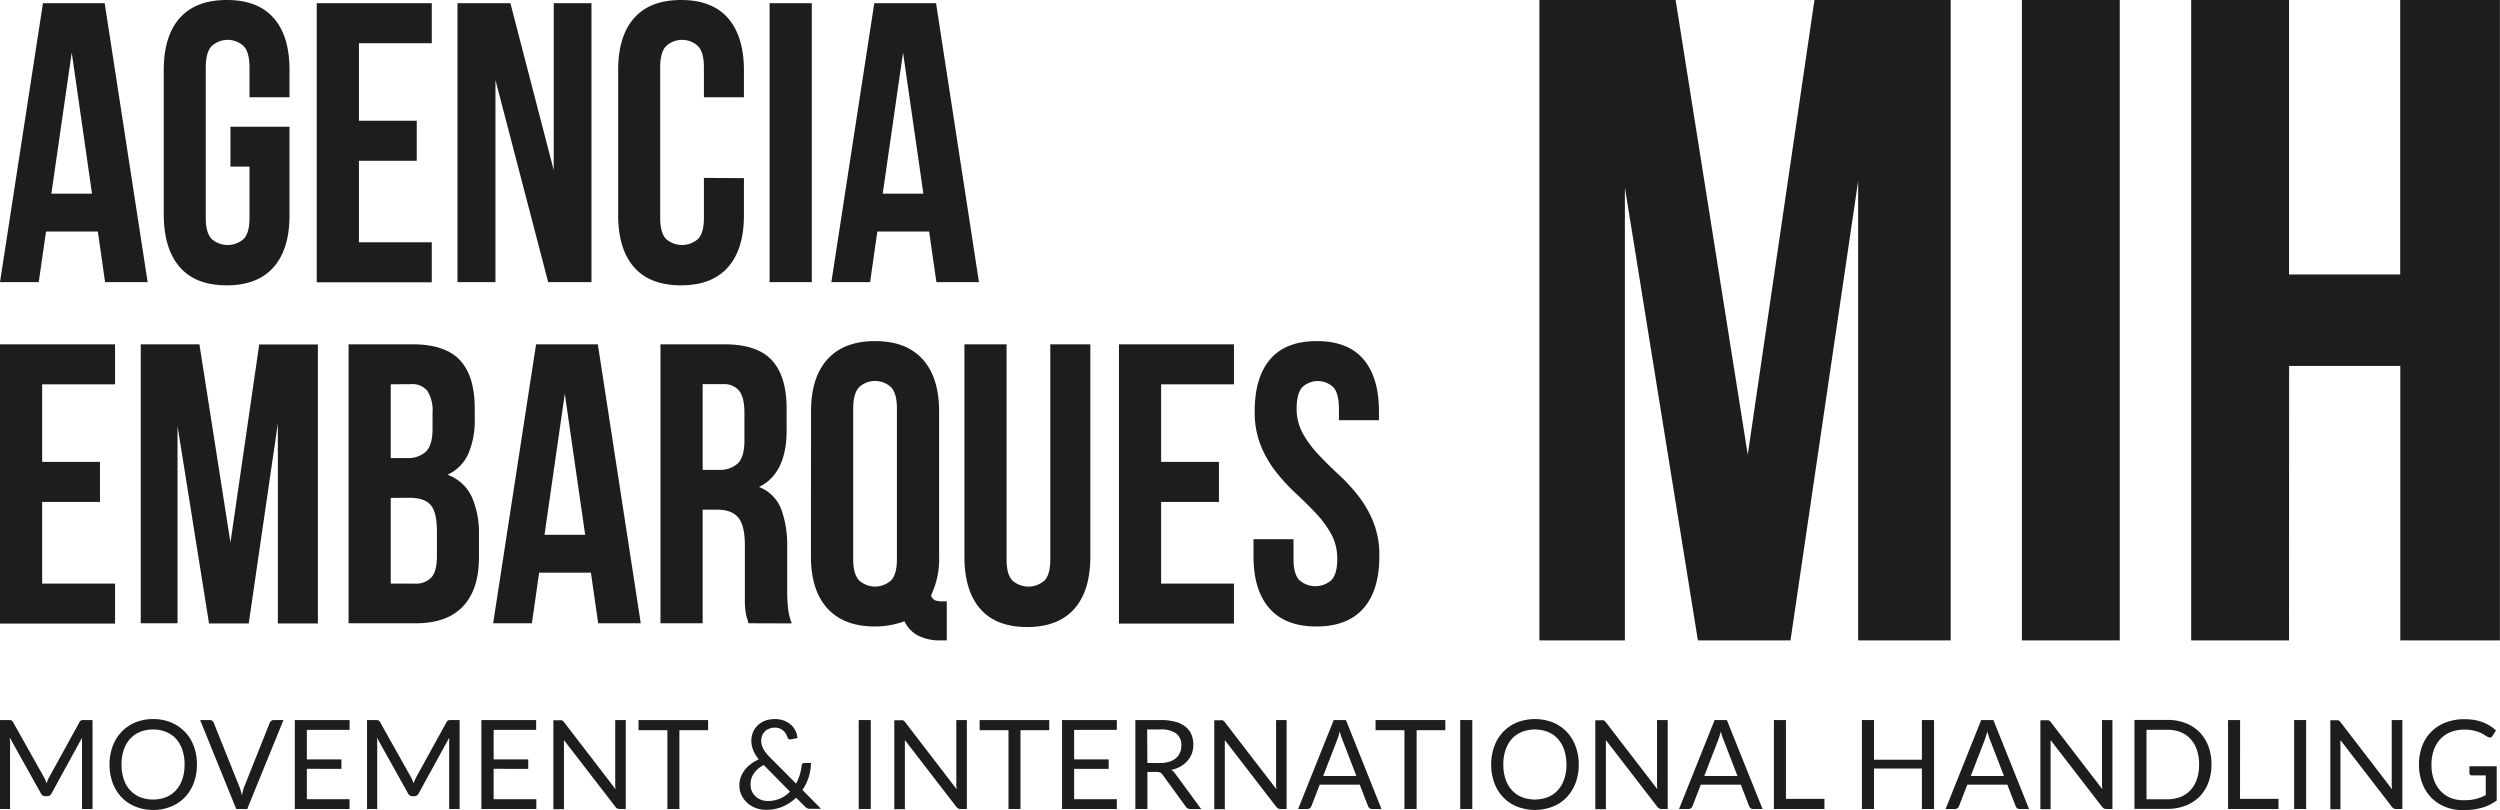 <svg xmlns="http://www.w3.org/2000/svg" viewBox="0 0 562.15 182.13"><defs><style>.cls-1{fill:#1d1d1b;}</style></defs><title>logo-2</title><g id="Capa_2" data-name="Capa 2"><g id="Capa_1-2" data-name="Capa 1"><path class="cls-1" d="M33.2,63.44H23.63L22,52.06H10.35L8.71,63.44H0L9.66.72H23.54ZM11.55,43.55h9.14L16.13,11.83Z"/><path class="cls-1" d="M51.82,28.5H65.1V48.39q0,7.62-3.58,11.69T51,64.16q-7,0-10.56-4.08T36.82,48.39V15.77q0-7.62,3.58-11.69T51,0q7,0,10.56,4.08T65.1,15.77v6.1h-9V15.14c0-2.27-.44-3.86-1.33-4.79a5.31,5.31,0,0,0-7.16,0c-.89.93-1.34,2.52-1.34,4.79V49q0,3.4,1.34,4.75a5.45,5.45,0,0,0,7.16,0q1.34-1.35,1.33-4.75V37.46H51.82Z"/><path class="cls-1" d="M80.71,27.15h13v9h-13V54.48H97.09v9H71.22V.72H97.09v9H80.71Z"/><path class="cls-1" d="M111.41,18V63.44h-8.54V.72h11.9l9.74,37.54V.72H133V63.44h-9.74Z"/><path class="cls-1" d="M167.28,40.06v8.33q0,7.62-3.58,11.69t-10.56,4.08q-7,0-10.57-4.08T139,48.39V15.77q0-7.62,3.57-11.69T153.14,0q7,0,10.56,4.08t3.58,11.69v6.1h-9V15.14c0-2.27-.44-3.86-1.34-4.79a5.29,5.29,0,0,0-7.15,0c-.89.93-1.34,2.52-1.34,4.79V49q0,3.4,1.34,4.75a5.44,5.44,0,0,0,7.15,0c.9-.9,1.34-2.48,1.34-4.75v-9Z"/><path class="cls-1" d="M173.05.72h9.49V63.44h-9.49Z"/><path class="cls-1" d="M220.13,63.44h-9.57l-1.64-11.38H197.28l-1.63,11.38h-8.71L196.59.72h13.89ZM198.49,43.55h9.14l-4.57-31.72Z"/><path class="cls-1" d="M9.48,103.86h13v9h-13v18.37H25.87v9H0V77.42H25.87v9H9.48Z"/><path class="cls-1" d="M51.82,122l6.47-44.54H71.48v62.73h-9v-45l-6.55,45H47L39.92,95.79v44.36H31.65V77.42H44.84Z"/><path class="cls-1" d="M92.69,77.42c5,0,8.52,1.2,10.74,3.58s3.32,6,3.32,10.85v2.24a18.82,18.82,0,0,1-1.47,8,9.46,9.46,0,0,1-4.65,4.66,9.62,9.62,0,0,1,5.47,5,20.14,20.14,0,0,1,1.6,8.46v5.11q0,7.26-3.63,11.07T93.3,140.15H78.38V77.42Zm-4.83,9V103h3.71a5.84,5.84,0,0,0,4.18-1.43q1.52-1.44,1.51-5.2v-3.5A8.26,8.26,0,0,0,96.1,87.9a4.34,4.34,0,0,0-3.67-1.52Zm0,25.54v19.27H93.3A4.75,4.75,0,0,0,97,129.84c.83-.89,1.25-2.51,1.25-4.84v-5.46q0-4.4-1.42-6t-4.7-1.61Z"/><path class="cls-1" d="M144.08,140.15h-9.57l-1.64-11.38H121.23l-1.63,11.38h-8.71l9.65-62.73h13.89Zm-21.64-19.9h9.14L127,88.53Z"/><path class="cls-1" d="M168.31,140.15c-.11-.42-.23-.81-.34-1.17a8,8,0,0,1-.3-1.34,16.6,16.6,0,0,1-.18-2.06c0-.84,0-1.88,0-3.14v-9.86q0-4.38-1.47-6.18t-4.74-1.79H158v25.54h-9.49V77.42h14.31q7.43,0,10.74,3.58t3.32,10.85v4.93q0,9.68-6.21,12.72a8.7,8.7,0,0,1,5,5,23.3,23.3,0,0,1,1.34,8.38v9.68a40.79,40.79,0,0,0,.17,4.08,13.43,13.43,0,0,0,.86,3.54ZM158,86.38v19.27h3.7a5.84,5.84,0,0,0,4.19-1.44q1.5-1.42,1.5-5.19V92.83c0-2.27-.38-3.91-1.16-4.93a4.34,4.34,0,0,0-3.66-1.52Z"/><path class="cls-1" d="M182.37,92.48q0-7.62,3.7-11.7t10.7-4.08q7,0,10.69,4.08t3.71,11.7v32.61a19.05,19.05,0,0,1-1.81,8.78,1.77,1.77,0,0,0,.9,1.12,5.05,5.05,0,0,0,1.77.23h.86V144H211.6a10.69,10.69,0,0,1-5.22-1.12,6.83,6.83,0,0,1-3-3.18,20,20,0,0,1-3.11.85,18.68,18.68,0,0,1-3.53.32q-7,0-10.7-4.08t-3.7-11.7Zm9.48,33.24q0,3.41,1.34,4.79a5.31,5.31,0,0,0,7.16,0q1.34-1.38,1.33-4.79V91.85q0-3.41-1.33-4.8a5.31,5.31,0,0,0-7.16,0q-1.33,1.4-1.34,4.8Z"/><path class="cls-1" d="M226.34,77.42v48.39q0,3.41,1.34,4.75a5.45,5.45,0,0,0,7.16,0q1.33-1.35,1.33-4.75V77.42h9v47.76q0,7.62-3.58,11.7T231,141q-7,0-10.56-4.07t-3.58-11.7V77.42Z"/><path class="cls-1" d="M261.09,103.86h13v9h-13v18.37h16.38v9H251.61V77.42h25.86v9H261.09Z"/><path class="cls-1" d="M282.13,92.48q0-7.62,3.49-11.7T296.1,76.7q7,0,10.48,4.08t3.49,11.7v2h-9v-2.6q0-3.41-1.25-4.8a5.08,5.08,0,0,0-7,0q-1.26,1.4-1.26,4.8A11.47,11.47,0,0,0,293,97.54a23.88,23.88,0,0,0,3.45,4.66c1.38,1.46,2.86,2.93,4.44,4.39a42.27,42.27,0,0,1,4.45,4.79,24.76,24.76,0,0,1,3.44,5.92,20.19,20.19,0,0,1,1.38,7.79q0,7.62-3.57,11.7T296,140.87c-4.65,0-8.18-1.36-10.56-4.08s-3.58-6.62-3.58-11.7v-3.85h9v4.48c0,2.27.44,3.85,1.34,4.75a5.44,5.44,0,0,0,7.15,0q1.34-1.35,1.34-4.75a11.44,11.44,0,0,0-1.38-5.69,23.58,23.58,0,0,0-3.45-4.66c-1.38-1.46-2.86-2.93-4.44-4.39a43.12,43.12,0,0,1-4.44-4.79,24.79,24.79,0,0,1-3.45-5.92A20.19,20.19,0,0,1,282.13,92.48Z"/><path class="cls-1" d="M393,102.24,408,0h30.63V144H417.82V40.73L402.61,144H381.79L365.37,42.17V144H346.15V0h30.63Z"/><path class="cls-1" d="M454.65,0h22V144h-22Z"/><path class="cls-1" d="M514.71,144h-22V0h22V61.71h25V0h22.42V144H539.73V82.29h-25Z"/><path class="cls-1" d="M10.18,175.39c.1.24.19.49.29.74.09-.26.19-.51.29-.74a7.92,7.92,0,0,1,.35-.72l6.77-12.3a.82.82,0,0,1,.37-.39,2,2,0,0,1,.56-.07h2v20H18.44V167.22c0-.2,0-.41,0-.63s0-.45,0-.69l-6.85,12.51a1.08,1.08,0,0,1-1,.63h-.39a1.09,1.09,0,0,1-1-.63l-7-12.55c0,.24,0,.48.06.71s0,.45,0,.65v14.69H0v-20H2a1.89,1.89,0,0,1,.55.07.84.84,0,0,1,.38.39l6.91,12.31A5.79,5.79,0,0,1,10.18,175.39Z"/><path class="cls-1" d="M44.28,171.92a11.61,11.61,0,0,1-.71,4.12,9.29,9.29,0,0,1-2,3.23,8.86,8.86,0,0,1-3.12,2.1,10.48,10.48,0,0,1-4,.75,10.34,10.34,0,0,1-4-.75,8.86,8.86,0,0,1-3.12-2.1,9.6,9.6,0,0,1-2-3.23,12.31,12.31,0,0,1,0-8.24,9.54,9.54,0,0,1,2-3.24,9.18,9.18,0,0,1,3.12-2.12,10.34,10.34,0,0,1,4-.75,10.48,10.48,0,0,1,4,.75,9.12,9.12,0,0,1,5.13,5.36A11.61,11.61,0,0,1,44.28,171.92Zm-2.78,0a10.05,10.05,0,0,0-.5-3.31,7,7,0,0,0-1.42-2.48,6.26,6.26,0,0,0-2.23-1.55,7.7,7.7,0,0,0-2.94-.55,7.54,7.54,0,0,0-2.91.55,6.21,6.21,0,0,0-2.24,1.55,6.88,6.88,0,0,0-1.43,2.48,10.05,10.05,0,0,0-.5,3.31,10,10,0,0,0,.5,3.3,6.84,6.84,0,0,0,1.43,2.47,6.21,6.21,0,0,0,2.24,1.55,7.54,7.54,0,0,0,2.91.54,7.7,7.7,0,0,0,2.94-.54,6.26,6.26,0,0,0,2.23-1.55A7,7,0,0,0,41,175.22,10,10,0,0,0,41.5,171.92Z"/><path class="cls-1" d="M45,161.91h2.16a.87.87,0,0,1,.58.18,1.14,1.14,0,0,1,.34.47l5.65,14.1a10.47,10.47,0,0,1,.36,1c.1.37.21.76.31,1.16.09-.4.18-.79.27-1.16a7,7,0,0,1,.35-1l5.62-14.1a1.14,1.14,0,0,1,.33-.44.87.87,0,0,1,.59-.21h2.18l-8.15,20H53.12Z"/><path class="cls-1" d="M78.61,161.91v2.21H69v6.64h7.77v2.12H69v6.83h9.6v2.2H66.29v-20Z"/><path class="cls-1" d="M92.71,175.39c.1.24.2.49.29.74.09-.26.19-.51.29-.74s.22-.48.35-.72l6.77-12.3a.84.84,0,0,1,.38-.39,1.91,1.91,0,0,1,.56-.07h2v20H101V167.22c0-.2,0-.41,0-.63s0-.45,0-.69l-6.86,12.51a1.07,1.07,0,0,1-1,.63h-.39a1.08,1.08,0,0,1-1-.63l-7-12.55c0,.24.05.48.07.71s0,.45,0,.65v14.69H82.53v-20h2a2,2,0,0,1,.56.07.82.82,0,0,1,.37.39l6.91,12.31A4.63,4.63,0,0,1,92.71,175.39Z"/><path class="cls-1" d="M120.56,161.91v2.21H111v6.64h7.78v2.12H111v6.83h9.6v2.2H108.24v-20Z"/><path class="cls-1" d="M126.42,162a1.6,1.6,0,0,1,.4.37l11.58,15.08c0-.25-.05-.48-.06-.71s0-.45,0-.66V161.91h2.37v20h-1.37a1.19,1.19,0,0,1-.53-.11,1.24,1.24,0,0,1-.43-.38l-11.57-15c0,.23,0,.46,0,.68s0,.43,0,.61v14.25h-2.38v-20h1.4A1.25,1.25,0,0,1,126.42,162Z"/><path class="cls-1" d="M159.23,161.91v2.28h-6.46v17.72h-2.7V164.19h-6.49v-2.28Z"/><path class="cls-1" d="M174.31,161.69a5.44,5.44,0,0,1,2,.36,5.25,5.25,0,0,1,1.57.94,4.29,4.29,0,0,1,1,1.36,4.21,4.21,0,0,1,.44,1.61l-1.55.31h-.12a.59.59,0,0,1-.34-.1.51.51,0,0,1-.23-.35,3.38,3.38,0,0,0-.32-.75,2.7,2.7,0,0,0-.56-.71,2.64,2.64,0,0,0-.82-.53,2.8,2.8,0,0,0-1.12-.21,3.33,3.33,0,0,0-1.26.22,3,3,0,0,0-1,.62,2.82,2.82,0,0,0-.61.94,3.19,3.19,0,0,0-.22,1.16,3.61,3.61,0,0,0,.12.94,4.23,4.23,0,0,0,.36.9,6.41,6.41,0,0,0,.61.93,13,13,0,0,0,.91,1L179,176.2a9.73,9.73,0,0,0,.84-2,11.44,11.44,0,0,0,.43-2.06.67.67,0,0,1,.17-.41.47.47,0,0,1,.39-.16h1.53a11.4,11.4,0,0,1-.51,3.16,11.29,11.29,0,0,1-1.41,2.9l4.18,4.24h-2.4a1.67,1.67,0,0,1-.65-.1,1.63,1.63,0,0,1-.56-.4l-2-2a10.35,10.35,0,0,1-3,2,9.44,9.44,0,0,1-3.76.73,6.54,6.54,0,0,1-2.19-.37,5.9,5.9,0,0,1-1.92-1.1,5.33,5.33,0,0,1-1.36-1.75,5.06,5.06,0,0,1-.52-2.33,5.19,5.19,0,0,1,.33-1.85,6,6,0,0,1,.91-1.61,6.93,6.93,0,0,1,1.37-1.33,9.27,9.27,0,0,1,1.74-1,8.67,8.67,0,0,1-1.25-2.09,5.7,5.7,0,0,1-.41-2.11,5,5,0,0,1,.37-1.91,4.57,4.57,0,0,1,1.07-1.56,5.2,5.2,0,0,1,1.7-1.05A6.3,6.3,0,0,1,174.31,161.69Zm-5.54,14.7a3.54,3.54,0,0,0,1.21,2.76,3.84,3.84,0,0,0,1.24.72,4.38,4.38,0,0,0,1.43.24,6.64,6.64,0,0,0,2.8-.57,7.48,7.48,0,0,0,2.19-1.52l-5.9-6a6.06,6.06,0,0,0-2.23,1.9A4.24,4.24,0,0,0,168.77,176.39Z"/><path class="cls-1" d="M195.8,181.91h-2.71v-20h2.71Z"/><path class="cls-1" d="M203.12,162a1.6,1.6,0,0,1,.4.37l11.58,15.08c0-.25,0-.48-.06-.71s0-.45,0-.66V161.91h2.37v20H216a1.19,1.19,0,0,1-.53-.11,1.24,1.24,0,0,1-.43-.38l-11.57-15c0,.23,0,.46,0,.68s0,.43,0,.61v14.25h-2.38v-20h1.4A1.25,1.25,0,0,1,203.12,162Z"/><path class="cls-1" d="M235.93,161.91v2.28h-6.46v17.72h-2.7V164.19h-6.49v-2.28Z"/><path class="cls-1" d="M251.13,161.91v2.21h-9.6v6.64h7.77v2.12h-7.77v6.83h9.6v2.2H238.81v-20Z"/><path class="cls-1" d="M258,173.57v8.34h-2.7v-20H261a12.14,12.14,0,0,1,3.28.39,5.93,5.93,0,0,1,2.28,1.11,4.31,4.31,0,0,1,1.34,1.75,5.81,5.81,0,0,1,.43,2.29,5.89,5.89,0,0,1-.33,2,5.48,5.48,0,0,1-1,1.65,6,6,0,0,1-1.55,1.25,7.88,7.88,0,0,1-2.08.78,2.78,2.78,0,0,1,.9.85l5.83,7.94h-2.4a1.2,1.2,0,0,1-1.09-.57l-5.19-7.15a1.55,1.55,0,0,0-.52-.48,1.8,1.8,0,0,0-.83-.14Zm0-2h2.83a7,7,0,0,0,2.09-.29,4.14,4.14,0,0,0,1.5-.81,3.34,3.34,0,0,0,.92-1.25,4.15,4.15,0,0,0,.3-1.6,3.2,3.2,0,0,0-1.18-2.7,5.71,5.71,0,0,0-3.51-.9h-3Z"/><path class="cls-1" d="M275,162a1.44,1.44,0,0,1,.4.37L287,177.45c0-.25-.05-.48-.06-.71s0-.45,0-.66V161.91h2.37v20h-1.36a1.2,1.2,0,0,1-.54-.11,1.24,1.24,0,0,1-.43-.38l-11.57-15c0,.23,0,.46,0,.68s0,.43,0,.61v14.25h-2.37v-20h1.39A1.25,1.25,0,0,1,275,162Z"/><path class="cls-1" d="M310.64,181.91h-2.1a.89.89,0,0,1-.58-.18,1.13,1.13,0,0,1-.34-.46l-1.87-4.83h-9l-1.87,4.83a1.1,1.1,0,0,1-.33.45.91.91,0,0,1-.59.19H291.9l8-20h2.75Zm-13.11-7.42H305l-3.14-8.14a17,17,0,0,1-.6-1.88q-.15.57-.3,1.05c-.1.32-.19.6-.29.85Z"/><path class="cls-1" d="M325,161.91v2.28h-6.46v17.72H315.8V164.19h-6.49v-2.28Z"/><path class="cls-1" d="M331.06,181.91h-2.71v-20h2.71Z"/><path class="cls-1" d="M355,171.92a11.61,11.61,0,0,1-.71,4.12,9.6,9.6,0,0,1-2,3.23,8.86,8.86,0,0,1-3.12,2.1,11.18,11.18,0,0,1-8.05,0,8.73,8.73,0,0,1-3.11-2.1,9.29,9.29,0,0,1-2-3.23,12.31,12.31,0,0,1,0-8.24,9.24,9.24,0,0,1,2-3.24,9,9,0,0,1,3.11-2.12,11.18,11.18,0,0,1,8.05,0,9.18,9.18,0,0,1,3.12,2.12,9.54,9.54,0,0,1,2,3.24A11.61,11.61,0,0,1,355,171.92Zm-2.78,0a10.32,10.32,0,0,0-.5-3.31,7,7,0,0,0-1.43-2.48,6.09,6.09,0,0,0-2.23-1.55,8.05,8.05,0,0,0-5.85,0,6.3,6.3,0,0,0-2.24,1.55,7.18,7.18,0,0,0-1.43,2.48,10.32,10.32,0,0,0-.5,3.31,10.21,10.21,0,0,0,.5,3.3,7.14,7.14,0,0,0,1.43,2.47,6.3,6.3,0,0,0,2.24,1.55,8.19,8.19,0,0,0,5.85,0,6.09,6.09,0,0,0,2.23-1.55,7,7,0,0,0,1.43-2.47A10.21,10.21,0,0,0,352.24,171.92Z"/><path class="cls-1" d="M360.68,162a1.59,1.59,0,0,1,.39.37l11.59,15.08c0-.25-.05-.48-.06-.71s0-.45,0-.66V161.91H375v20h-1.37a1.19,1.19,0,0,1-.53-.11,1.24,1.24,0,0,1-.43-.38l-11.57-15c0,.23,0,.46,0,.68s0,.43,0,.61v14.25h-2.38v-20h1.4A1.25,1.25,0,0,1,360.68,162Z"/><path class="cls-1" d="M396.33,181.91h-2.1a.89.89,0,0,1-.58-.18,1.13,1.13,0,0,1-.34-.46l-1.87-4.83h-9l-1.87,4.83a1.12,1.12,0,0,1-.34.45.88.88,0,0,1-.58.19h-2.1l8-20h2.75Zm-13.11-7.42h7.47l-3.14-8.14a13.57,13.57,0,0,1-.6-1.88q-.15.57-.3,1.05c-.1.32-.2.6-.29.85Z"/><path class="cls-1" d="M401.59,179.64h8.65v2.27H398.88v-20h2.71Z"/><path class="cls-1" d="M434.89,181.91h-2.73v-9.1H421.39v9.1h-2.72v-20h2.72v8.92h10.77v-8.92h2.73Z"/><path class="cls-1" d="M456.25,181.91h-2.09a.92.92,0,0,1-.59-.18,1,1,0,0,1-.33-.46l-1.87-4.83h-9l-1.87,4.83a1,1,0,0,1-.33.45.91.91,0,0,1-.59.19h-2.09l8-20h2.74Zm-13.1-7.42h7.46l-3.14-8.14a17,17,0,0,1-.6-1.88q-.15.57-.3,1.05c-.09.32-.19.6-.28.85Z"/><path class="cls-1" d="M460.74,162a1.6,1.6,0,0,1,.4.37l11.58,15.08c0-.25-.05-.48-.06-.71s0-.45,0-.66V161.91H475v20h-1.37a1.19,1.19,0,0,1-.53-.11,1.24,1.24,0,0,1-.43-.38l-11.57-15c0,.23,0,.46,0,.68s0,.43,0,.61v14.25H458.8v-20h1.4A1.25,1.25,0,0,1,460.74,162Z"/><path class="cls-1" d="M497.27,171.92a11.36,11.36,0,0,1-.71,4.09,9.15,9.15,0,0,1-2,3.15,9,9,0,0,1-3.12,2,10.81,10.81,0,0,1-4,.72h-7.48v-20h7.48a10.81,10.81,0,0,1,4,.72,9,9,0,0,1,3.12,2,9.29,9.29,0,0,1,2,3.16A11.36,11.36,0,0,1,497.27,171.92Zm-2.78,0a10.11,10.11,0,0,0-.5-3.29,6.94,6.94,0,0,0-1.43-2.46,6.07,6.07,0,0,0-2.23-1.54,7.79,7.79,0,0,0-2.92-.53h-4.75v15.62h4.75a7.79,7.79,0,0,0,2.92-.53,5.93,5.93,0,0,0,2.23-1.53,6.81,6.81,0,0,0,1.43-2.45A10.15,10.15,0,0,0,494.49,171.92Z"/><path class="cls-1" d="M503.69,179.64h8.65v2.27H501v-20h2.71Z"/><path class="cls-1" d="M518.56,181.91h-2.7v-20h2.7Z"/><path class="cls-1" d="M525.88,162a1.44,1.44,0,0,1,.4.37l11.58,15.08c0-.25,0-.48-.05-.71s0-.45,0-.66V161.91h2.38v20H538.8a1.24,1.24,0,0,1-.54-.11,1.22,1.22,0,0,1-.42-.38l-11.57-15c0,.23,0,.46,0,.68s0,.43,0,.61v14.25H524v-20h1.4A1.17,1.17,0,0,1,525.88,162Z"/><path class="cls-1" d="M554,179.94a13.49,13.49,0,0,0,1.48-.07,9.72,9.72,0,0,0,1.28-.23,10.7,10.7,0,0,0,1.13-.37c.35-.15.71-.31,1.06-.5v-4.41h-3.1a.58.58,0,0,1-.42-.15.49.49,0,0,1-.16-.38V172.3h6.14V180a12.15,12.15,0,0,1-1.57.95,10.77,10.77,0,0,1-1.75.68,13,13,0,0,1-2,.4,18.19,18.19,0,0,1-2.3.13,10.35,10.35,0,0,1-4-.74,9.27,9.27,0,0,1-3.13-2.1,9.47,9.47,0,0,1-2-3.23,11.25,11.25,0,0,1-.73-4.14,11.77,11.77,0,0,1,.71-4.17,9,9,0,0,1,5.28-5.32,11.6,11.6,0,0,1,4.24-.74,13.74,13.74,0,0,1,2.2.17,10.43,10.43,0,0,1,1.89.51,8.31,8.31,0,0,1,1.61.79,8.43,8.43,0,0,1,1.38,1.06l-.76,1.22a.72.72,0,0,1-.62.38,1,1,0,0,1-.48-.15c-.24-.13-.5-.29-.79-.48a7.79,7.79,0,0,0-1.05-.54,8.39,8.39,0,0,0-1.47-.43,9,9,0,0,0-2-.19,8.24,8.24,0,0,0-3,.55,6.59,6.59,0,0,0-2.34,1.58,6.94,6.94,0,0,0-1.47,2.49,9.59,9.59,0,0,0-.52,3.27,9.86,9.86,0,0,0,.54,3.38,7.06,7.06,0,0,0,1.51,2.52A6.43,6.43,0,0,0,551,179.4,7.84,7.84,0,0,0,554,179.94Z"/></g></g></svg>
